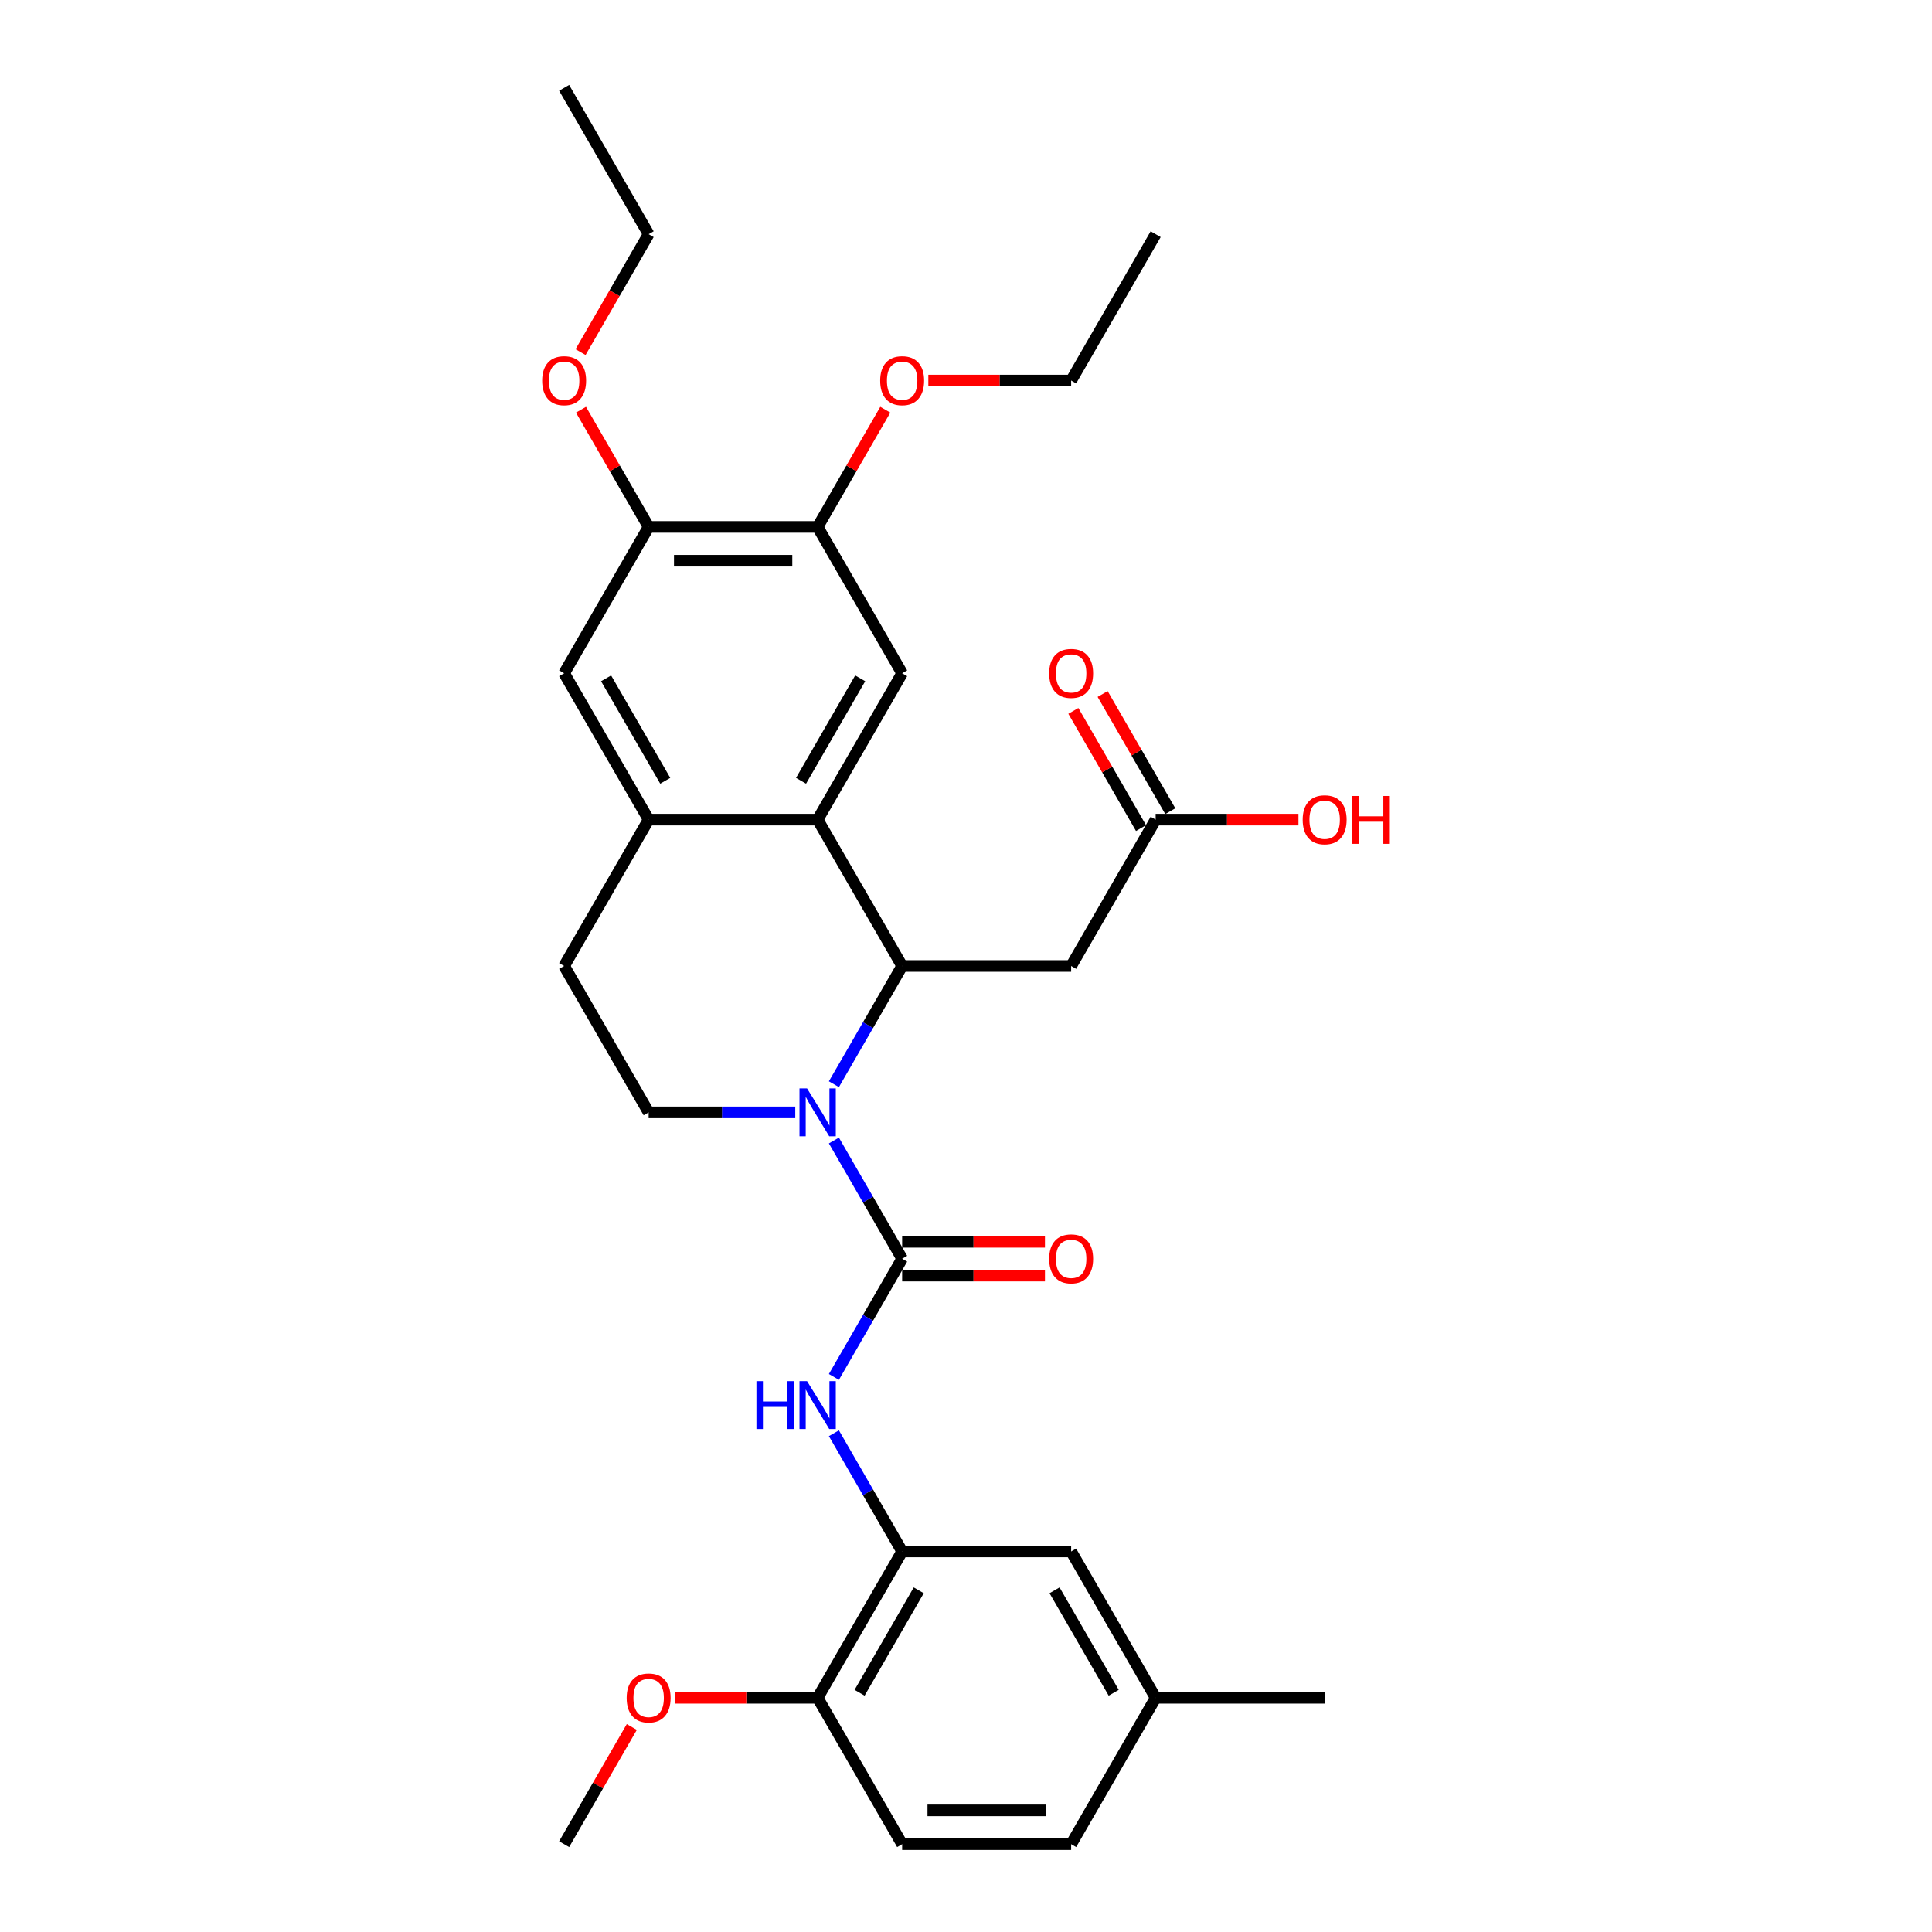 <?xml version='1.0' encoding='iso-8859-1'?>
<svg version='1.1' baseProfile='full'
              xmlns='http://www.w3.org/2000/svg'
                      xmlns:rdkit='http://www.rdkit.org/xml'
                      xmlns:xlink='http://www.w3.org/1999/xlink'
                  xml:space='preserve'
width='1000px' height='1000px' viewBox='0 0 1000 1000'>
<!-- END OF HEADER -->
<rect style='opacity:1.0;fill:#FFFFFF;stroke:none' width='1000' height='1000' x='0' y='0'> </rect>
<path class='bond-0' d='M 431.627,590.331 L 449.289,620.923' style='fill:none;fill-rule:evenodd;stroke:#0000FF;stroke-width:6px;stroke-linecap:butt;stroke-linejoin:miter;stroke-opacity:1' />
<path class='bond-0' d='M 449.289,620.923 L 466.951,651.515' style='fill:none;fill-rule:evenodd;stroke:#000000;stroke-width:6px;stroke-linecap:butt;stroke-linejoin:miter;stroke-opacity:1' />
<path class='bond-1' d='M 431.627,561.184 L 449.289,530.592' style='fill:none;fill-rule:evenodd;stroke:#0000FF;stroke-width:6px;stroke-linecap:butt;stroke-linejoin:miter;stroke-opacity:1' />
<path class='bond-1' d='M 449.289,530.592 L 466.951,500' style='fill:none;fill-rule:evenodd;stroke:#000000;stroke-width:6px;stroke-linecap:butt;stroke-linejoin:miter;stroke-opacity:1' />
<path class='bond-8' d='M 411.63,575.758 L 373.683,575.758' style='fill:none;fill-rule:evenodd;stroke:#0000FF;stroke-width:6px;stroke-linecap:butt;stroke-linejoin:miter;stroke-opacity:1' />
<path class='bond-8' d='M 373.683,575.758 L 335.735,575.758' style='fill:none;fill-rule:evenodd;stroke:#000000;stroke-width:6px;stroke-linecap:butt;stroke-linejoin:miter;stroke-opacity:1' />
<path class='bond-3' d='M 466.951,651.515 L 449.289,682.107' style='fill:none;fill-rule:evenodd;stroke:#000000;stroke-width:6px;stroke-linecap:butt;stroke-linejoin:miter;stroke-opacity:1' />
<path class='bond-3' d='M 449.289,682.107 L 431.627,712.699' style='fill:none;fill-rule:evenodd;stroke:#0000FF;stroke-width:6px;stroke-linecap:butt;stroke-linejoin:miter;stroke-opacity:1' />
<path class='bond-13' d='M 466.951,660.263 L 503.91,660.263' style='fill:none;fill-rule:evenodd;stroke:#000000;stroke-width:6px;stroke-linecap:butt;stroke-linejoin:miter;stroke-opacity:1' />
<path class='bond-13' d='M 503.91,660.263 L 540.869,660.263' style='fill:none;fill-rule:evenodd;stroke:#FF0000;stroke-width:6px;stroke-linecap:butt;stroke-linejoin:miter;stroke-opacity:1' />
<path class='bond-13' d='M 466.951,642.767 L 503.91,642.767' style='fill:none;fill-rule:evenodd;stroke:#000000;stroke-width:6px;stroke-linecap:butt;stroke-linejoin:miter;stroke-opacity:1' />
<path class='bond-13' d='M 503.91,642.767 L 540.869,642.767' style='fill:none;fill-rule:evenodd;stroke:#FF0000;stroke-width:6px;stroke-linecap:butt;stroke-linejoin:miter;stroke-opacity:1' />
<path class='bond-2' d='M 466.951,500 L 423.212,424.242' style='fill:none;fill-rule:evenodd;stroke:#000000;stroke-width:6px;stroke-linecap:butt;stroke-linejoin:miter;stroke-opacity:1' />
<path class='bond-4' d='M 466.951,500 L 554.428,500' style='fill:none;fill-rule:evenodd;stroke:#000000;stroke-width:6px;stroke-linecap:butt;stroke-linejoin:miter;stroke-opacity:1' />
<path class='bond-6' d='M 423.212,424.242 L 466.951,348.485' style='fill:none;fill-rule:evenodd;stroke:#000000;stroke-width:6px;stroke-linecap:butt;stroke-linejoin:miter;stroke-opacity:1' />
<path class='bond-6' d='M 414.622,404.131 L 445.239,351.101' style='fill:none;fill-rule:evenodd;stroke:#000000;stroke-width:6px;stroke-linecap:butt;stroke-linejoin:miter;stroke-opacity:1' />
<path class='bond-31' d='M 423.212,424.242 L 335.735,424.242' style='fill:none;fill-rule:evenodd;stroke:#000000;stroke-width:6px;stroke-linecap:butt;stroke-linejoin:miter;stroke-opacity:1' />
<path class='bond-7' d='M 431.627,741.846 L 449.289,772.438' style='fill:none;fill-rule:evenodd;stroke:#0000FF;stroke-width:6px;stroke-linecap:butt;stroke-linejoin:miter;stroke-opacity:1' />
<path class='bond-7' d='M 449.289,772.438 L 466.951,803.03' style='fill:none;fill-rule:evenodd;stroke:#000000;stroke-width:6px;stroke-linecap:butt;stroke-linejoin:miter;stroke-opacity:1' />
<path class='bond-10' d='M 554.428,500 L 598.167,424.242' style='fill:none;fill-rule:evenodd;stroke:#000000;stroke-width:6px;stroke-linecap:butt;stroke-linejoin:miter;stroke-opacity:1' />
<path class='bond-5' d='M 335.735,424.242 L 291.996,500' style='fill:none;fill-rule:evenodd;stroke:#000000;stroke-width:6px;stroke-linecap:butt;stroke-linejoin:miter;stroke-opacity:1' />
<path class='bond-11' d='M 335.735,424.242 L 291.996,348.485' style='fill:none;fill-rule:evenodd;stroke:#000000;stroke-width:6px;stroke-linecap:butt;stroke-linejoin:miter;stroke-opacity:1' />
<path class='bond-11' d='M 344.326,404.131 L 313.709,351.101' style='fill:none;fill-rule:evenodd;stroke:#000000;stroke-width:6px;stroke-linecap:butt;stroke-linejoin:miter;stroke-opacity:1' />
<path class='bond-9' d='M 466.951,348.485 L 423.212,272.727' style='fill:none;fill-rule:evenodd;stroke:#000000;stroke-width:6px;stroke-linecap:butt;stroke-linejoin:miter;stroke-opacity:1' />
<path class='bond-14' d='M 466.951,803.03 L 423.212,878.788' style='fill:none;fill-rule:evenodd;stroke:#000000;stroke-width:6px;stroke-linecap:butt;stroke-linejoin:miter;stroke-opacity:1' />
<path class='bond-14' d='M 475.542,823.142 L 444.925,876.172' style='fill:none;fill-rule:evenodd;stroke:#000000;stroke-width:6px;stroke-linecap:butt;stroke-linejoin:miter;stroke-opacity:1' />
<path class='bond-16' d='M 466.951,803.03 L 554.428,803.03' style='fill:none;fill-rule:evenodd;stroke:#000000;stroke-width:6px;stroke-linecap:butt;stroke-linejoin:miter;stroke-opacity:1' />
<path class='bond-15' d='M 335.735,575.758 L 291.996,500' style='fill:none;fill-rule:evenodd;stroke:#000000;stroke-width:6px;stroke-linecap:butt;stroke-linejoin:miter;stroke-opacity:1' />
<path class='bond-21' d='M 423.212,272.727 L 440.723,242.398' style='fill:none;fill-rule:evenodd;stroke:#000000;stroke-width:6px;stroke-linecap:butt;stroke-linejoin:miter;stroke-opacity:1' />
<path class='bond-21' d='M 440.723,242.398 L 458.234,212.068' style='fill:none;fill-rule:evenodd;stroke:#FF0000;stroke-width:6px;stroke-linecap:butt;stroke-linejoin:miter;stroke-opacity:1' />
<path class='bond-32' d='M 423.212,272.727 L 335.735,272.727' style='fill:none;fill-rule:evenodd;stroke:#000000;stroke-width:6px;stroke-linecap:butt;stroke-linejoin:miter;stroke-opacity:1' />
<path class='bond-32' d='M 410.091,290.223 L 348.857,290.223' style='fill:none;fill-rule:evenodd;stroke:#000000;stroke-width:6px;stroke-linecap:butt;stroke-linejoin:miter;stroke-opacity:1' />
<path class='bond-17' d='M 605.743,419.869 L 588.232,389.539' style='fill:none;fill-rule:evenodd;stroke:#000000;stroke-width:6px;stroke-linecap:butt;stroke-linejoin:miter;stroke-opacity:1' />
<path class='bond-17' d='M 588.232,389.539 L 570.721,359.21' style='fill:none;fill-rule:evenodd;stroke:#FF0000;stroke-width:6px;stroke-linecap:butt;stroke-linejoin:miter;stroke-opacity:1' />
<path class='bond-17' d='M 590.591,428.616 L 573.081,398.287' style='fill:none;fill-rule:evenodd;stroke:#000000;stroke-width:6px;stroke-linecap:butt;stroke-linejoin:miter;stroke-opacity:1' />
<path class='bond-17' d='M 573.081,398.287 L 555.57,367.957' style='fill:none;fill-rule:evenodd;stroke:#FF0000;stroke-width:6px;stroke-linecap:butt;stroke-linejoin:miter;stroke-opacity:1' />
<path class='bond-20' d='M 598.167,424.242 L 635.126,424.242' style='fill:none;fill-rule:evenodd;stroke:#000000;stroke-width:6px;stroke-linecap:butt;stroke-linejoin:miter;stroke-opacity:1' />
<path class='bond-20' d='M 635.126,424.242 L 672.085,424.242' style='fill:none;fill-rule:evenodd;stroke:#FF0000;stroke-width:6px;stroke-linecap:butt;stroke-linejoin:miter;stroke-opacity:1' />
<path class='bond-12' d='M 291.996,348.485 L 335.735,272.727' style='fill:none;fill-rule:evenodd;stroke:#000000;stroke-width:6px;stroke-linecap:butt;stroke-linejoin:miter;stroke-opacity:1' />
<path class='bond-22' d='M 335.735,272.727 L 318.224,242.398' style='fill:none;fill-rule:evenodd;stroke:#000000;stroke-width:6px;stroke-linecap:butt;stroke-linejoin:miter;stroke-opacity:1' />
<path class='bond-22' d='M 318.224,242.398 L 300.714,212.068' style='fill:none;fill-rule:evenodd;stroke:#FF0000;stroke-width:6px;stroke-linecap:butt;stroke-linejoin:miter;stroke-opacity:1' />
<path class='bond-18' d='M 423.212,878.788 L 466.951,954.545' style='fill:none;fill-rule:evenodd;stroke:#000000;stroke-width:6px;stroke-linecap:butt;stroke-linejoin:miter;stroke-opacity:1' />
<path class='bond-24' d='M 423.212,878.788 L 386.253,878.788' style='fill:none;fill-rule:evenodd;stroke:#000000;stroke-width:6px;stroke-linecap:butt;stroke-linejoin:miter;stroke-opacity:1' />
<path class='bond-24' d='M 386.253,878.788 L 349.294,878.788' style='fill:none;fill-rule:evenodd;stroke:#FF0000;stroke-width:6px;stroke-linecap:butt;stroke-linejoin:miter;stroke-opacity:1' />
<path class='bond-19' d='M 554.428,803.03 L 598.167,878.788' style='fill:none;fill-rule:evenodd;stroke:#000000;stroke-width:6px;stroke-linecap:butt;stroke-linejoin:miter;stroke-opacity:1' />
<path class='bond-19' d='M 545.838,823.142 L 576.455,876.172' style='fill:none;fill-rule:evenodd;stroke:#000000;stroke-width:6px;stroke-linecap:butt;stroke-linejoin:miter;stroke-opacity:1' />
<path class='bond-33' d='M 466.951,954.545 L 554.428,954.545' style='fill:none;fill-rule:evenodd;stroke:#000000;stroke-width:6px;stroke-linecap:butt;stroke-linejoin:miter;stroke-opacity:1' />
<path class='bond-33' d='M 480.073,937.05 L 541.307,937.05' style='fill:none;fill-rule:evenodd;stroke:#000000;stroke-width:6px;stroke-linecap:butt;stroke-linejoin:miter;stroke-opacity:1' />
<path class='bond-23' d='M 598.167,878.788 L 554.428,954.545' style='fill:none;fill-rule:evenodd;stroke:#000000;stroke-width:6px;stroke-linecap:butt;stroke-linejoin:miter;stroke-opacity:1' />
<path class='bond-27' d='M 598.167,878.788 L 685.644,878.788' style='fill:none;fill-rule:evenodd;stroke:#000000;stroke-width:6px;stroke-linecap:butt;stroke-linejoin:miter;stroke-opacity:1' />
<path class='bond-26' d='M 480.51,196.97 L 517.469,196.97' style='fill:none;fill-rule:evenodd;stroke:#FF0000;stroke-width:6px;stroke-linecap:butt;stroke-linejoin:miter;stroke-opacity:1' />
<path class='bond-26' d='M 517.469,196.97 L 554.428,196.97' style='fill:none;fill-rule:evenodd;stroke:#000000;stroke-width:6px;stroke-linecap:butt;stroke-linejoin:miter;stroke-opacity:1' />
<path class='bond-25' d='M 300.491,182.256 L 318.113,151.734' style='fill:none;fill-rule:evenodd;stroke:#FF0000;stroke-width:6px;stroke-linecap:butt;stroke-linejoin:miter;stroke-opacity:1' />
<path class='bond-25' d='M 318.113,151.734 L 335.735,121.212' style='fill:none;fill-rule:evenodd;stroke:#000000;stroke-width:6px;stroke-linecap:butt;stroke-linejoin:miter;stroke-opacity:1' />
<path class='bond-28' d='M 327.018,893.886 L 309.507,924.216' style='fill:none;fill-rule:evenodd;stroke:#FF0000;stroke-width:6px;stroke-linecap:butt;stroke-linejoin:miter;stroke-opacity:1' />
<path class='bond-28' d='M 309.507,924.216 L 291.996,954.545' style='fill:none;fill-rule:evenodd;stroke:#000000;stroke-width:6px;stroke-linecap:butt;stroke-linejoin:miter;stroke-opacity:1' />
<path class='bond-30' d='M 335.735,121.212 L 291.996,45.455' style='fill:none;fill-rule:evenodd;stroke:#000000;stroke-width:6px;stroke-linecap:butt;stroke-linejoin:miter;stroke-opacity:1' />
<path class='bond-29' d='M 554.428,196.97 L 598.167,121.212' style='fill:none;fill-rule:evenodd;stroke:#000000;stroke-width:6px;stroke-linecap:butt;stroke-linejoin:miter;stroke-opacity:1' />
<path  class='atom-0' d='M 417.736 563.371
L 425.854 576.492
Q 426.659 577.787, 427.954 580.131
Q 429.248 582.476, 429.318 582.616
L 429.318 563.371
L 432.607 563.371
L 432.607 588.144
L 429.213 588.144
L 420.501 573.798
Q 419.486 572.119, 418.401 570.194
Q 417.351 568.27, 417.037 567.675
L 417.037 588.144
L 413.817 588.144
L 413.817 563.371
L 417.736 563.371
' fill='#0000FF'/>
<path  class='atom-4' d='M 391.528 714.886
L 394.887 714.886
L 394.887 725.418
L 407.554 725.418
L 407.554 714.886
L 410.913 714.886
L 410.913 739.66
L 407.554 739.66
L 407.554 728.217
L 394.887 728.217
L 394.887 739.66
L 391.528 739.66
L 391.528 714.886
' fill='#0000FF'/>
<path  class='atom-4' d='M 417.736 714.886
L 425.854 728.008
Q 426.659 729.302, 427.954 731.647
Q 429.248 733.991, 429.318 734.131
L 429.318 714.886
L 432.607 714.886
L 432.607 739.66
L 429.213 739.66
L 420.501 725.313
Q 419.486 723.634, 418.401 721.709
Q 417.351 719.785, 417.037 719.19
L 417.037 739.66
L 413.817 739.66
L 413.817 714.886
L 417.736 714.886
' fill='#0000FF'/>
<path  class='atom-14' d='M 543.056 651.585
Q 543.056 645.637, 545.996 642.313
Q 548.935 638.988, 554.428 638.988
Q 559.922 638.988, 562.861 642.313
Q 565.8 645.637, 565.8 651.585
Q 565.8 657.604, 562.826 661.033
Q 559.852 664.427, 554.428 664.427
Q 548.97 664.427, 545.996 661.033
Q 543.056 657.639, 543.056 651.585
M 554.428 661.628
Q 558.207 661.628, 560.237 659.108
Q 562.301 656.554, 562.301 651.585
Q 562.301 646.721, 560.237 644.272
Q 558.207 641.788, 554.428 641.788
Q 550.649 641.788, 548.585 644.237
Q 546.555 646.686, 546.555 651.585
Q 546.555 656.589, 548.585 659.108
Q 550.649 661.628, 554.428 661.628
' fill='#FF0000'/>
<path  class='atom-18' d='M 543.056 348.555
Q 543.056 342.606, 545.996 339.282
Q 548.935 335.958, 554.428 335.958
Q 559.922 335.958, 562.861 339.282
Q 565.8 342.606, 565.8 348.555
Q 565.8 354.573, 562.826 358.002
Q 559.852 361.396, 554.428 361.396
Q 548.97 361.396, 545.996 358.002
Q 543.056 354.608, 543.056 348.555
M 554.428 358.597
Q 558.207 358.597, 560.237 356.078
Q 562.301 353.524, 562.301 348.555
Q 562.301 343.691, 560.237 341.242
Q 558.207 338.757, 554.428 338.757
Q 550.649 338.757, 548.585 341.207
Q 546.555 343.656, 546.555 348.555
Q 546.555 353.559, 548.585 356.078
Q 550.649 358.597, 554.428 358.597
' fill='#FF0000'/>
<path  class='atom-21' d='M 674.272 424.312
Q 674.272 418.364, 677.212 415.04
Q 680.151 411.716, 685.644 411.716
Q 691.138 411.716, 694.077 415.04
Q 697.016 418.364, 697.016 424.312
Q 697.016 430.331, 694.042 433.76
Q 691.068 437.154, 685.644 437.154
Q 680.186 437.154, 677.212 433.76
Q 674.272 430.366, 674.272 424.312
M 685.644 434.355
Q 689.423 434.355, 691.453 431.835
Q 693.517 429.281, 693.517 424.312
Q 693.517 419.449, 691.453 416.999
Q 689.423 414.515, 685.644 414.515
Q 681.865 414.515, 679.801 416.964
Q 677.771 419.414, 677.771 424.312
Q 677.771 429.316, 679.801 431.835
Q 681.865 434.355, 685.644 434.355
' fill='#FF0000'/>
<path  class='atom-21' d='M 699.991 411.996
L 703.35 411.996
L 703.35 422.528
L 716.016 422.528
L 716.016 411.996
L 719.376 411.996
L 719.376 436.769
L 716.016 436.769
L 716.016 425.327
L 703.35 425.327
L 703.35 436.769
L 699.991 436.769
L 699.991 411.996
' fill='#FF0000'/>
<path  class='atom-22' d='M 455.579 197.04
Q 455.579 191.091, 458.518 187.767
Q 461.457 184.443, 466.951 184.443
Q 472.445 184.443, 475.384 187.767
Q 478.323 191.091, 478.323 197.04
Q 478.323 203.058, 475.349 206.487
Q 472.375 209.881, 466.951 209.881
Q 461.492 209.881, 458.518 206.487
Q 455.579 203.093, 455.579 197.04
M 466.951 207.082
Q 470.73 207.082, 472.76 204.563
Q 474.824 202.008, 474.824 197.04
Q 474.824 192.176, 472.76 189.727
Q 470.73 187.242, 466.951 187.242
Q 463.172 187.242, 461.108 189.692
Q 459.078 192.141, 459.078 197.04
Q 459.078 202.043, 461.108 204.563
Q 463.172 207.082, 466.951 207.082
' fill='#FF0000'/>
<path  class='atom-23' d='M 280.624 197.04
Q 280.624 191.091, 283.564 187.767
Q 286.503 184.443, 291.996 184.443
Q 297.49 184.443, 300.429 187.767
Q 303.368 191.091, 303.368 197.04
Q 303.368 203.058, 300.394 206.487
Q 297.42 209.881, 291.996 209.881
Q 286.538 209.881, 283.564 206.487
Q 280.624 203.093, 280.624 197.04
M 291.996 207.082
Q 295.775 207.082, 297.805 204.563
Q 299.869 202.008, 299.869 197.04
Q 299.869 192.176, 297.805 189.727
Q 295.775 187.242, 291.996 187.242
Q 288.217 187.242, 286.153 189.692
Q 284.123 192.141, 284.123 197.04
Q 284.123 202.043, 286.153 204.563
Q 288.217 207.082, 291.996 207.082
' fill='#FF0000'/>
<path  class='atom-25' d='M 324.363 878.858
Q 324.363 872.909, 327.302 869.585
Q 330.242 866.261, 335.735 866.261
Q 341.229 866.261, 344.168 869.585
Q 347.107 872.909, 347.107 878.858
Q 347.107 884.876, 344.133 888.305
Q 341.159 891.7, 335.735 891.7
Q 330.277 891.7, 327.302 888.305
Q 324.363 884.911, 324.363 878.858
M 335.735 888.9
Q 339.514 888.9, 341.544 886.381
Q 343.608 883.827, 343.608 878.858
Q 343.608 873.994, 341.544 871.545
Q 339.514 869.06, 335.735 869.06
Q 331.956 869.06, 329.892 871.51
Q 327.862 873.959, 327.862 878.858
Q 327.862 883.862, 329.892 886.381
Q 331.956 888.9, 335.735 888.9
' fill='#FF0000'/>
</svg>
